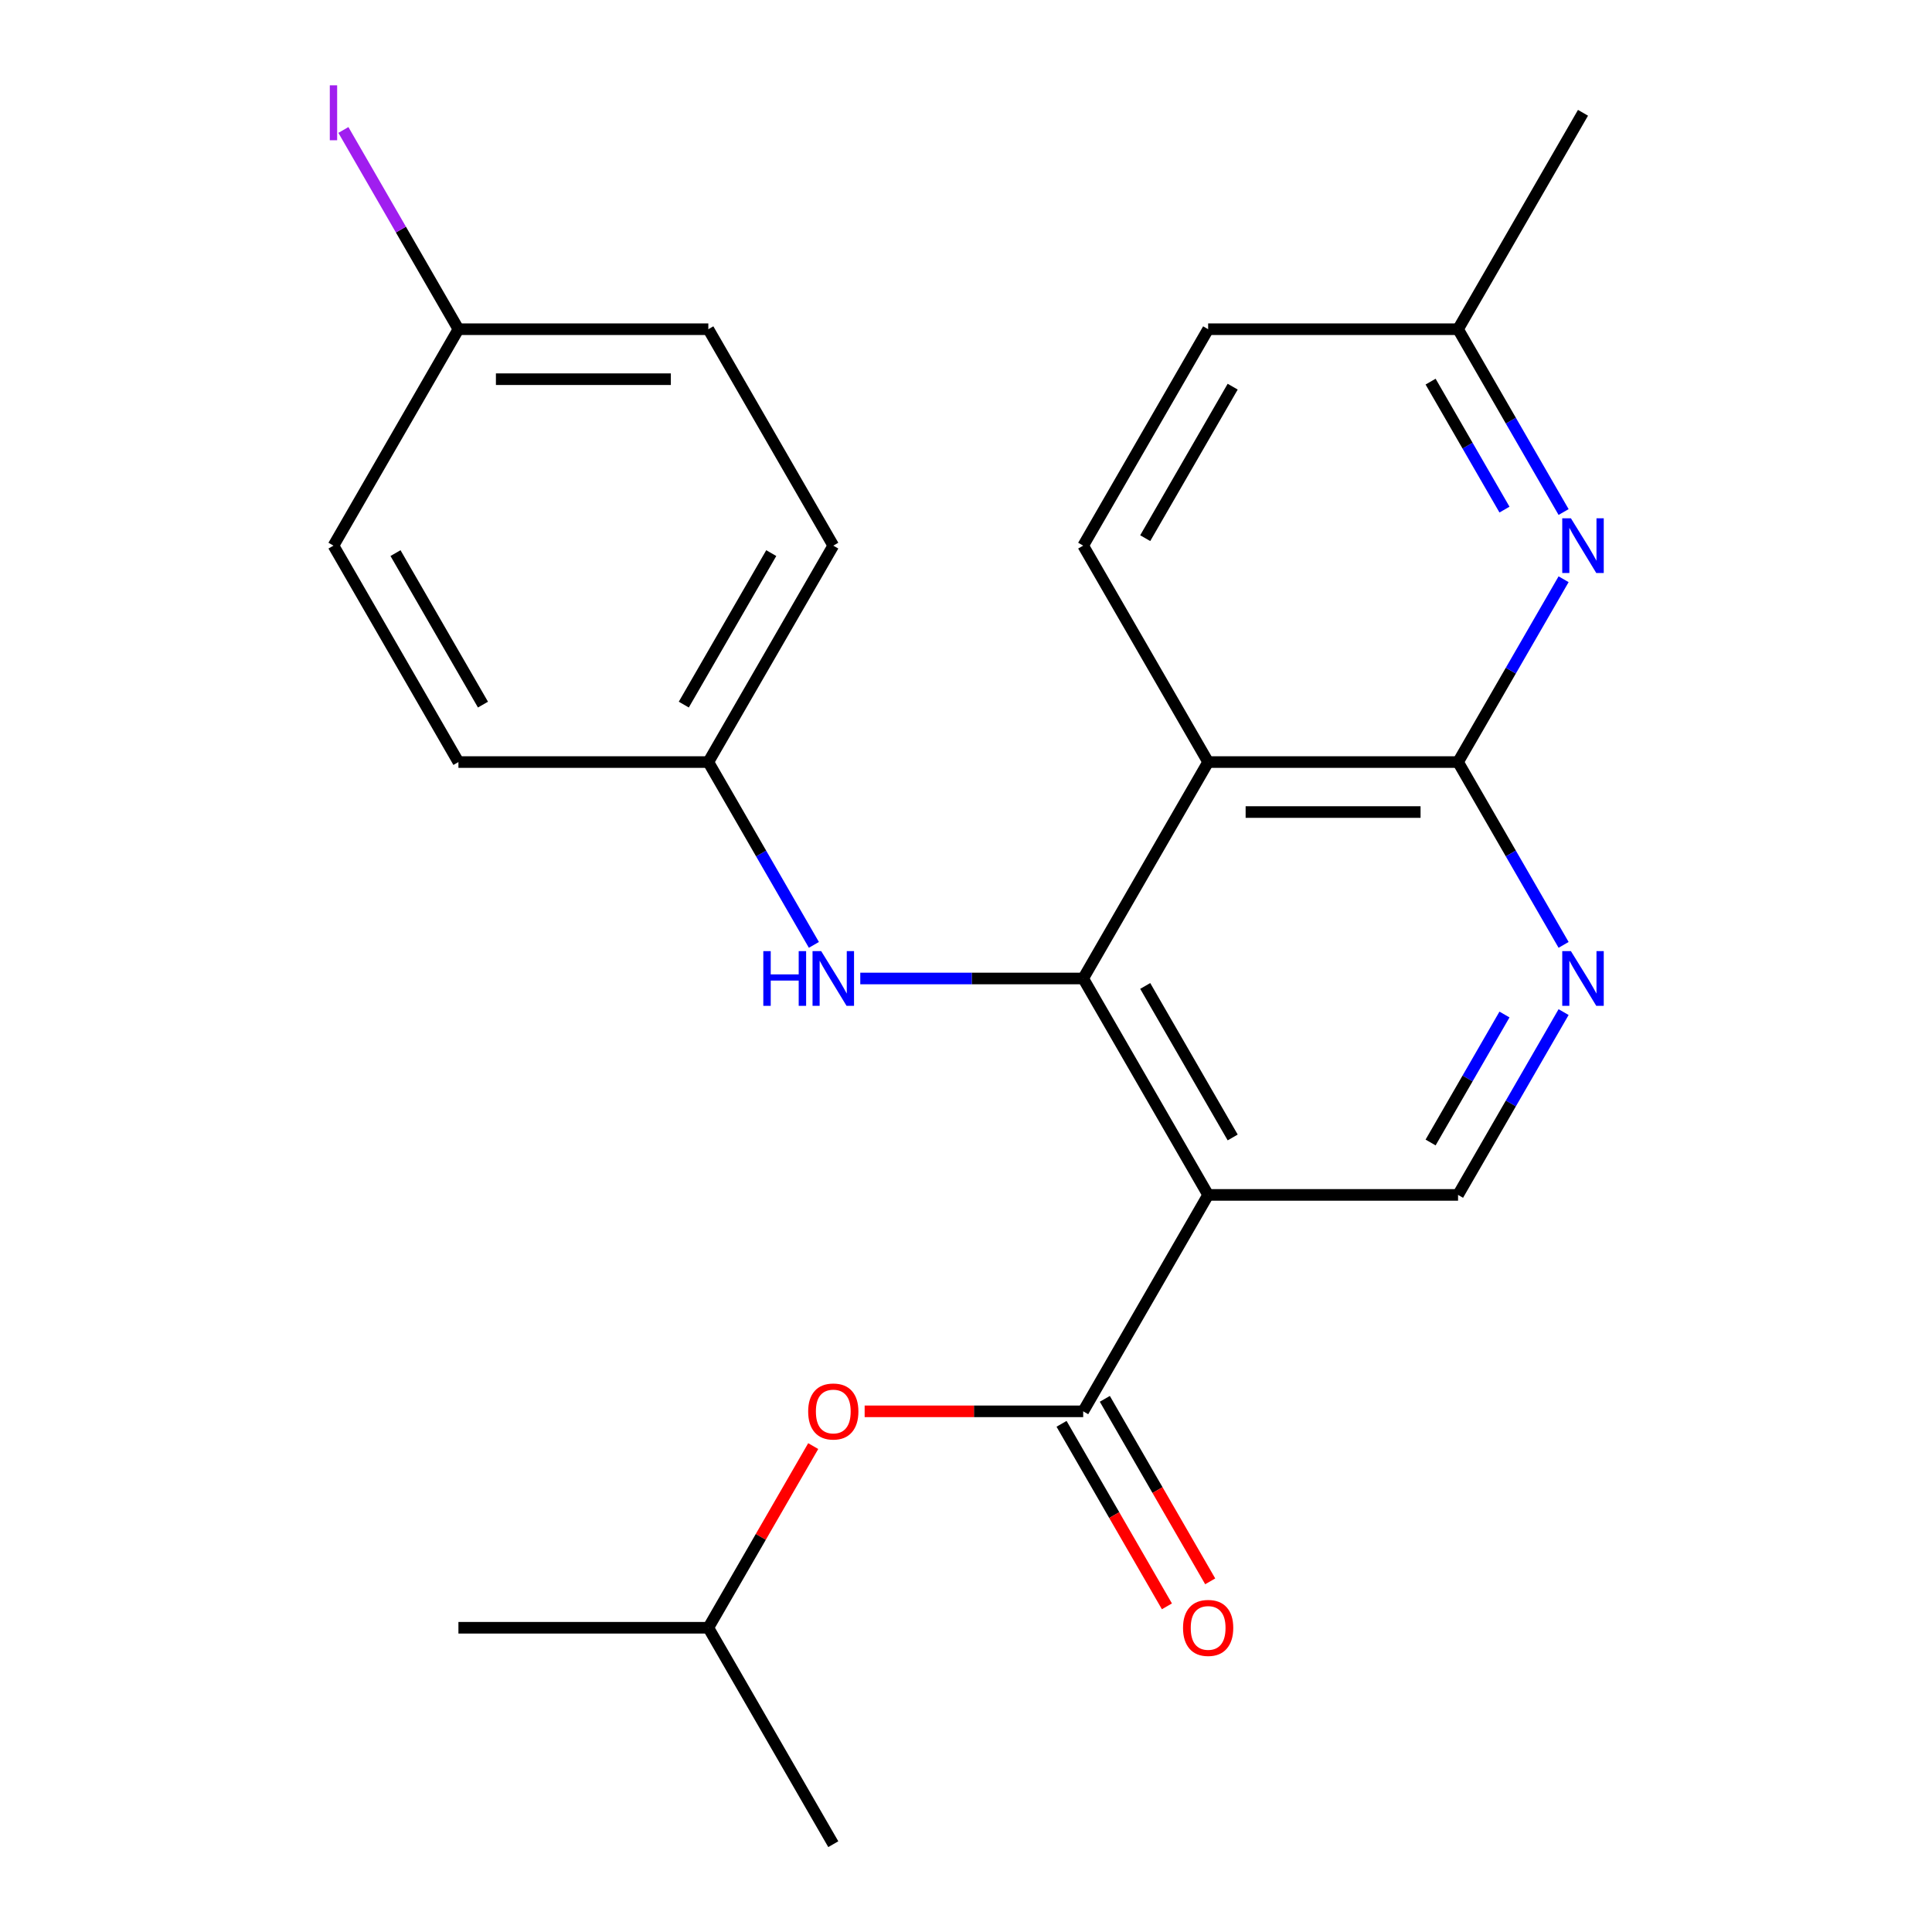 <?xml version='1.0' encoding='iso-8859-1'?>
<svg version='1.1' baseProfile='full'
              xmlns='http://www.w3.org/2000/svg'
                      xmlns:rdkit='http://www.rdkit.org/xml'
                      xmlns:xlink='http://www.w3.org/1999/xlink'
                  xml:space='preserve'
width='1000px' height='1000px' viewBox='0 0 1000 1000'>
<!-- END OF HEADER -->
<rect style='opacity:1.0;fill:#FFFFFF;stroke:none' width='1000' height='1000' x='0' y='0'> </rect>
<path class='bond-0' d='M 560.658,506.462 L 625.333,618.483' style='fill:none;fill-rule:evenodd;stroke:#000000;stroke-width:6px;stroke-linecap:butt;stroke-linejoin:miter;stroke-opacity:1' />
<path class='bond-0' d='M 592.763,510.33 L 638.036,588.745' style='fill:none;fill-rule:evenodd;stroke:#000000;stroke-width:6px;stroke-linecap:butt;stroke-linejoin:miter;stroke-opacity:1' />
<path class='bond-1' d='M 560.658,506.462 L 625.333,394.442' style='fill:none;fill-rule:evenodd;stroke:#000000;stroke-width:6px;stroke-linecap:butt;stroke-linejoin:miter;stroke-opacity:1' />
<path class='bond-7' d='M 560.658,506.462 L 502.969,506.462' style='fill:none;fill-rule:evenodd;stroke:#000000;stroke-width:6px;stroke-linecap:butt;stroke-linejoin:miter;stroke-opacity:1' />
<path class='bond-7' d='M 502.969,506.462 L 445.281,506.462' style='fill:none;fill-rule:evenodd;stroke:#0000FF;stroke-width:6px;stroke-linecap:butt;stroke-linejoin:miter;stroke-opacity:1' />
<path class='bond-3' d='M 625.333,618.483 L 560.658,730.504' style='fill:none;fill-rule:evenodd;stroke:#000000;stroke-width:6px;stroke-linecap:butt;stroke-linejoin:miter;stroke-opacity:1' />
<path class='bond-6' d='M 625.333,618.483 L 754.684,618.483' style='fill:none;fill-rule:evenodd;stroke:#000000;stroke-width:6px;stroke-linecap:butt;stroke-linejoin:miter;stroke-opacity:1' />
<path class='bond-2' d='M 625.333,394.442 L 754.684,394.442' style='fill:none;fill-rule:evenodd;stroke:#000000;stroke-width:6px;stroke-linecap:butt;stroke-linejoin:miter;stroke-opacity:1' />
<path class='bond-2' d='M 644.736,420.312 L 735.281,420.312' style='fill:none;fill-rule:evenodd;stroke:#000000;stroke-width:6px;stroke-linecap:butt;stroke-linejoin:miter;stroke-opacity:1' />
<path class='bond-8' d='M 625.333,394.442 L 560.658,282.421' style='fill:none;fill-rule:evenodd;stroke:#000000;stroke-width:6px;stroke-linecap:butt;stroke-linejoin:miter;stroke-opacity:1' />
<path class='bond-4' d='M 754.684,394.442 L 782,441.755' style='fill:none;fill-rule:evenodd;stroke:#000000;stroke-width:6px;stroke-linecap:butt;stroke-linejoin:miter;stroke-opacity:1' />
<path class='bond-4' d='M 782,441.755 L 809.316,489.069' style='fill:none;fill-rule:evenodd;stroke:#0000FF;stroke-width:6px;stroke-linecap:butt;stroke-linejoin:miter;stroke-opacity:1' />
<path class='bond-5' d='M 754.684,394.442 L 782,347.128' style='fill:none;fill-rule:evenodd;stroke:#000000;stroke-width:6px;stroke-linecap:butt;stroke-linejoin:miter;stroke-opacity:1' />
<path class='bond-5' d='M 782,347.128 L 809.316,299.815' style='fill:none;fill-rule:evenodd;stroke:#0000FF;stroke-width:6px;stroke-linecap:butt;stroke-linejoin:miter;stroke-opacity:1' />
<path class='bond-9' d='M 560.658,730.504 L 504.099,730.504' style='fill:none;fill-rule:evenodd;stroke:#000000;stroke-width:6px;stroke-linecap:butt;stroke-linejoin:miter;stroke-opacity:1' />
<path class='bond-9' d='M 504.099,730.504 L 447.541,730.504' style='fill:none;fill-rule:evenodd;stroke:#FF0000;stroke-width:6px;stroke-linecap:butt;stroke-linejoin:miter;stroke-opacity:1' />
<path class='bond-10' d='M 549.456,736.971 L 576.726,784.205' style='fill:none;fill-rule:evenodd;stroke:#000000;stroke-width:6px;stroke-linecap:butt;stroke-linejoin:miter;stroke-opacity:1' />
<path class='bond-10' d='M 576.726,784.205 L 603.996,831.438' style='fill:none;fill-rule:evenodd;stroke:#FF0000;stroke-width:6px;stroke-linecap:butt;stroke-linejoin:miter;stroke-opacity:1' />
<path class='bond-10' d='M 571.86,724.036 L 599.13,771.27' style='fill:none;fill-rule:evenodd;stroke:#000000;stroke-width:6px;stroke-linecap:butt;stroke-linejoin:miter;stroke-opacity:1' />
<path class='bond-10' d='M 599.13,771.27 L 626.4,818.503' style='fill:none;fill-rule:evenodd;stroke:#FF0000;stroke-width:6px;stroke-linecap:butt;stroke-linejoin:miter;stroke-opacity:1' />
<path class='bond-24' d='M 809.316,523.856 L 782,571.17' style='fill:none;fill-rule:evenodd;stroke:#0000FF;stroke-width:6px;stroke-linecap:butt;stroke-linejoin:miter;stroke-opacity:1' />
<path class='bond-24' d='M 782,571.17 L 754.684,618.483' style='fill:none;fill-rule:evenodd;stroke:#000000;stroke-width:6px;stroke-linecap:butt;stroke-linejoin:miter;stroke-opacity:1' />
<path class='bond-24' d='M 778.717,525.115 L 759.596,558.235' style='fill:none;fill-rule:evenodd;stroke:#0000FF;stroke-width:6px;stroke-linecap:butt;stroke-linejoin:miter;stroke-opacity:1' />
<path class='bond-24' d='M 759.596,558.235 L 740.474,591.354' style='fill:none;fill-rule:evenodd;stroke:#000000;stroke-width:6px;stroke-linecap:butt;stroke-linejoin:miter;stroke-opacity:1' />
<path class='bond-26' d='M 809.316,265.027 L 782,217.714' style='fill:none;fill-rule:evenodd;stroke:#0000FF;stroke-width:6px;stroke-linecap:butt;stroke-linejoin:miter;stroke-opacity:1' />
<path class='bond-26' d='M 782,217.714 L 754.684,170.4' style='fill:none;fill-rule:evenodd;stroke:#000000;stroke-width:6px;stroke-linecap:butt;stroke-linejoin:miter;stroke-opacity:1' />
<path class='bond-26' d='M 778.717,263.768 L 759.596,230.649' style='fill:none;fill-rule:evenodd;stroke:#0000FF;stroke-width:6px;stroke-linecap:butt;stroke-linejoin:miter;stroke-opacity:1' />
<path class='bond-26' d='M 759.596,230.649 L 740.474,197.529' style='fill:none;fill-rule:evenodd;stroke:#000000;stroke-width:6px;stroke-linecap:butt;stroke-linejoin:miter;stroke-opacity:1' />
<path class='bond-12' d='M 421.265,489.069 L 393.949,441.755' style='fill:none;fill-rule:evenodd;stroke:#0000FF;stroke-width:6px;stroke-linecap:butt;stroke-linejoin:miter;stroke-opacity:1' />
<path class='bond-12' d='M 393.949,441.755 L 366.632,394.442' style='fill:none;fill-rule:evenodd;stroke:#000000;stroke-width:6px;stroke-linecap:butt;stroke-linejoin:miter;stroke-opacity:1' />
<path class='bond-13' d='M 560.658,282.421 L 625.333,170.4' style='fill:none;fill-rule:evenodd;stroke:#000000;stroke-width:6px;stroke-linecap:butt;stroke-linejoin:miter;stroke-opacity:1' />
<path class='bond-13' d='M 592.763,278.553 L 638.036,200.138' style='fill:none;fill-rule:evenodd;stroke:#000000;stroke-width:6px;stroke-linecap:butt;stroke-linejoin:miter;stroke-opacity:1' />
<path class='bond-20' d='M 420.919,748.498 L 393.775,795.511' style='fill:none;fill-rule:evenodd;stroke:#FF0000;stroke-width:6px;stroke-linecap:butt;stroke-linejoin:miter;stroke-opacity:1' />
<path class='bond-20' d='M 393.775,795.511 L 366.632,842.525' style='fill:none;fill-rule:evenodd;stroke:#000000;stroke-width:6px;stroke-linecap:butt;stroke-linejoin:miter;stroke-opacity:1' />
<path class='bond-11' d='M 754.684,170.4 L 625.333,170.4' style='fill:none;fill-rule:evenodd;stroke:#000000;stroke-width:6px;stroke-linecap:butt;stroke-linejoin:miter;stroke-opacity:1' />
<path class='bond-21' d='M 754.684,170.4 L 819.359,58.379' style='fill:none;fill-rule:evenodd;stroke:#000000;stroke-width:6px;stroke-linecap:butt;stroke-linejoin:miter;stroke-opacity:1' />
<path class='bond-16' d='M 366.632,394.442 L 237.282,394.442' style='fill:none;fill-rule:evenodd;stroke:#000000;stroke-width:6px;stroke-linecap:butt;stroke-linejoin:miter;stroke-opacity:1' />
<path class='bond-17' d='M 366.632,394.442 L 431.307,282.421' style='fill:none;fill-rule:evenodd;stroke:#000000;stroke-width:6px;stroke-linecap:butt;stroke-linejoin:miter;stroke-opacity:1' />
<path class='bond-17' d='M 353.929,364.703 L 399.202,286.289' style='fill:none;fill-rule:evenodd;stroke:#000000;stroke-width:6px;stroke-linecap:butt;stroke-linejoin:miter;stroke-opacity:1' />
<path class='bond-14' d='M 237.282,170.4 L 366.632,170.4' style='fill:none;fill-rule:evenodd;stroke:#000000;stroke-width:6px;stroke-linecap:butt;stroke-linejoin:miter;stroke-opacity:1' />
<path class='bond-14' d='M 256.684,196.27 L 347.23,196.27' style='fill:none;fill-rule:evenodd;stroke:#000000;stroke-width:6px;stroke-linecap:butt;stroke-linejoin:miter;stroke-opacity:1' />
<path class='bond-15' d='M 237.282,170.4 L 207.511,118.836' style='fill:none;fill-rule:evenodd;stroke:#000000;stroke-width:6px;stroke-linecap:butt;stroke-linejoin:miter;stroke-opacity:1' />
<path class='bond-15' d='M 207.511,118.836 L 177.74,67.271' style='fill:none;fill-rule:evenodd;stroke:#A01EEF;stroke-width:6px;stroke-linecap:butt;stroke-linejoin:miter;stroke-opacity:1' />
<path class='bond-25' d='M 237.282,170.4 L 172.606,282.421' style='fill:none;fill-rule:evenodd;stroke:#000000;stroke-width:6px;stroke-linecap:butt;stroke-linejoin:miter;stroke-opacity:1' />
<path class='bond-18' d='M 237.282,394.442 L 172.606,282.421' style='fill:none;fill-rule:evenodd;stroke:#000000;stroke-width:6px;stroke-linecap:butt;stroke-linejoin:miter;stroke-opacity:1' />
<path class='bond-18' d='M 249.985,364.703 L 204.712,286.289' style='fill:none;fill-rule:evenodd;stroke:#000000;stroke-width:6px;stroke-linecap:butt;stroke-linejoin:miter;stroke-opacity:1' />
<path class='bond-19' d='M 431.307,282.421 L 366.632,170.4' style='fill:none;fill-rule:evenodd;stroke:#000000;stroke-width:6px;stroke-linecap:butt;stroke-linejoin:miter;stroke-opacity:1' />
<path class='bond-22' d='M 366.632,842.525 L 237.282,842.525' style='fill:none;fill-rule:evenodd;stroke:#000000;stroke-width:6px;stroke-linecap:butt;stroke-linejoin:miter;stroke-opacity:1' />
<path class='bond-23' d='M 366.632,842.525 L 431.307,954.545' style='fill:none;fill-rule:evenodd;stroke:#000000;stroke-width:6px;stroke-linecap:butt;stroke-linejoin:miter;stroke-opacity:1' />
<path  class='atom-5' d='M 813.099 492.302
L 822.379 507.302
Q 823.299 508.782, 824.779 511.462
Q 826.259 514.142, 826.339 514.302
L 826.339 492.302
L 830.099 492.302
L 830.099 520.622
L 826.219 520.622
L 816.259 504.222
Q 815.099 502.302, 813.859 500.102
Q 812.659 497.902, 812.299 497.222
L 812.299 520.622
L 808.619 520.622
L 808.619 492.302
L 813.099 492.302
' fill='#0000FF'/>
<path  class='atom-6' d='M 813.099 268.261
L 822.379 283.261
Q 823.299 284.741, 824.779 287.421
Q 826.259 290.101, 826.339 290.261
L 826.339 268.261
L 830.099 268.261
L 830.099 296.581
L 826.219 296.581
L 816.259 280.181
Q 815.099 278.261, 813.859 276.061
Q 812.659 273.861, 812.299 273.181
L 812.299 296.581
L 808.619 296.581
L 808.619 268.261
L 813.099 268.261
' fill='#0000FF'/>
<path  class='atom-8' d='M 395.087 492.302
L 398.927 492.302
L 398.927 504.342
L 413.407 504.342
L 413.407 492.302
L 417.247 492.302
L 417.247 520.622
L 413.407 520.622
L 413.407 507.542
L 398.927 507.542
L 398.927 520.622
L 395.087 520.622
L 395.087 492.302
' fill='#0000FF'/>
<path  class='atom-8' d='M 425.047 492.302
L 434.327 507.302
Q 435.247 508.782, 436.727 511.462
Q 438.207 514.142, 438.287 514.302
L 438.287 492.302
L 442.047 492.302
L 442.047 520.622
L 438.167 520.622
L 428.207 504.222
Q 427.047 502.302, 425.807 500.102
Q 424.607 497.902, 424.247 497.222
L 424.247 520.622
L 420.567 520.622
L 420.567 492.302
L 425.047 492.302
' fill='#0000FF'/>
<path  class='atom-10' d='M 418.307 730.584
Q 418.307 723.784, 421.667 719.984
Q 425.027 716.184, 431.307 716.184
Q 437.587 716.184, 440.947 719.984
Q 444.307 723.784, 444.307 730.584
Q 444.307 737.464, 440.907 741.384
Q 437.507 745.264, 431.307 745.264
Q 425.067 745.264, 421.667 741.384
Q 418.307 737.504, 418.307 730.584
M 431.307 742.064
Q 435.627 742.064, 437.947 739.184
Q 440.307 736.264, 440.307 730.584
Q 440.307 725.024, 437.947 722.224
Q 435.627 719.384, 431.307 719.384
Q 426.987 719.384, 424.627 722.184
Q 422.307 724.984, 422.307 730.584
Q 422.307 736.304, 424.627 739.184
Q 426.987 742.064, 431.307 742.064
' fill='#FF0000'/>
<path  class='atom-11' d='M 612.333 842.605
Q 612.333 835.805, 615.693 832.005
Q 619.053 828.205, 625.333 828.205
Q 631.613 828.205, 634.973 832.005
Q 638.333 835.805, 638.333 842.605
Q 638.333 849.485, 634.933 853.405
Q 631.533 857.285, 625.333 857.285
Q 619.093 857.285, 615.693 853.405
Q 612.333 849.525, 612.333 842.605
M 625.333 854.085
Q 629.653 854.085, 631.973 851.205
Q 634.333 848.285, 634.333 842.605
Q 634.333 837.045, 631.973 834.245
Q 629.653 831.405, 625.333 831.405
Q 621.013 831.405, 618.653 834.205
Q 616.333 837.005, 616.333 842.605
Q 616.333 848.325, 618.653 851.205
Q 621.013 854.085, 625.333 854.085
' fill='#FF0000'/>
<path  class='atom-16' d='M 170.706 44.159
L 174.506 44.159
L 174.506 72.599
L 170.706 72.599
L 170.706 44.159
' fill='#A01EEF'/>
</svg>
